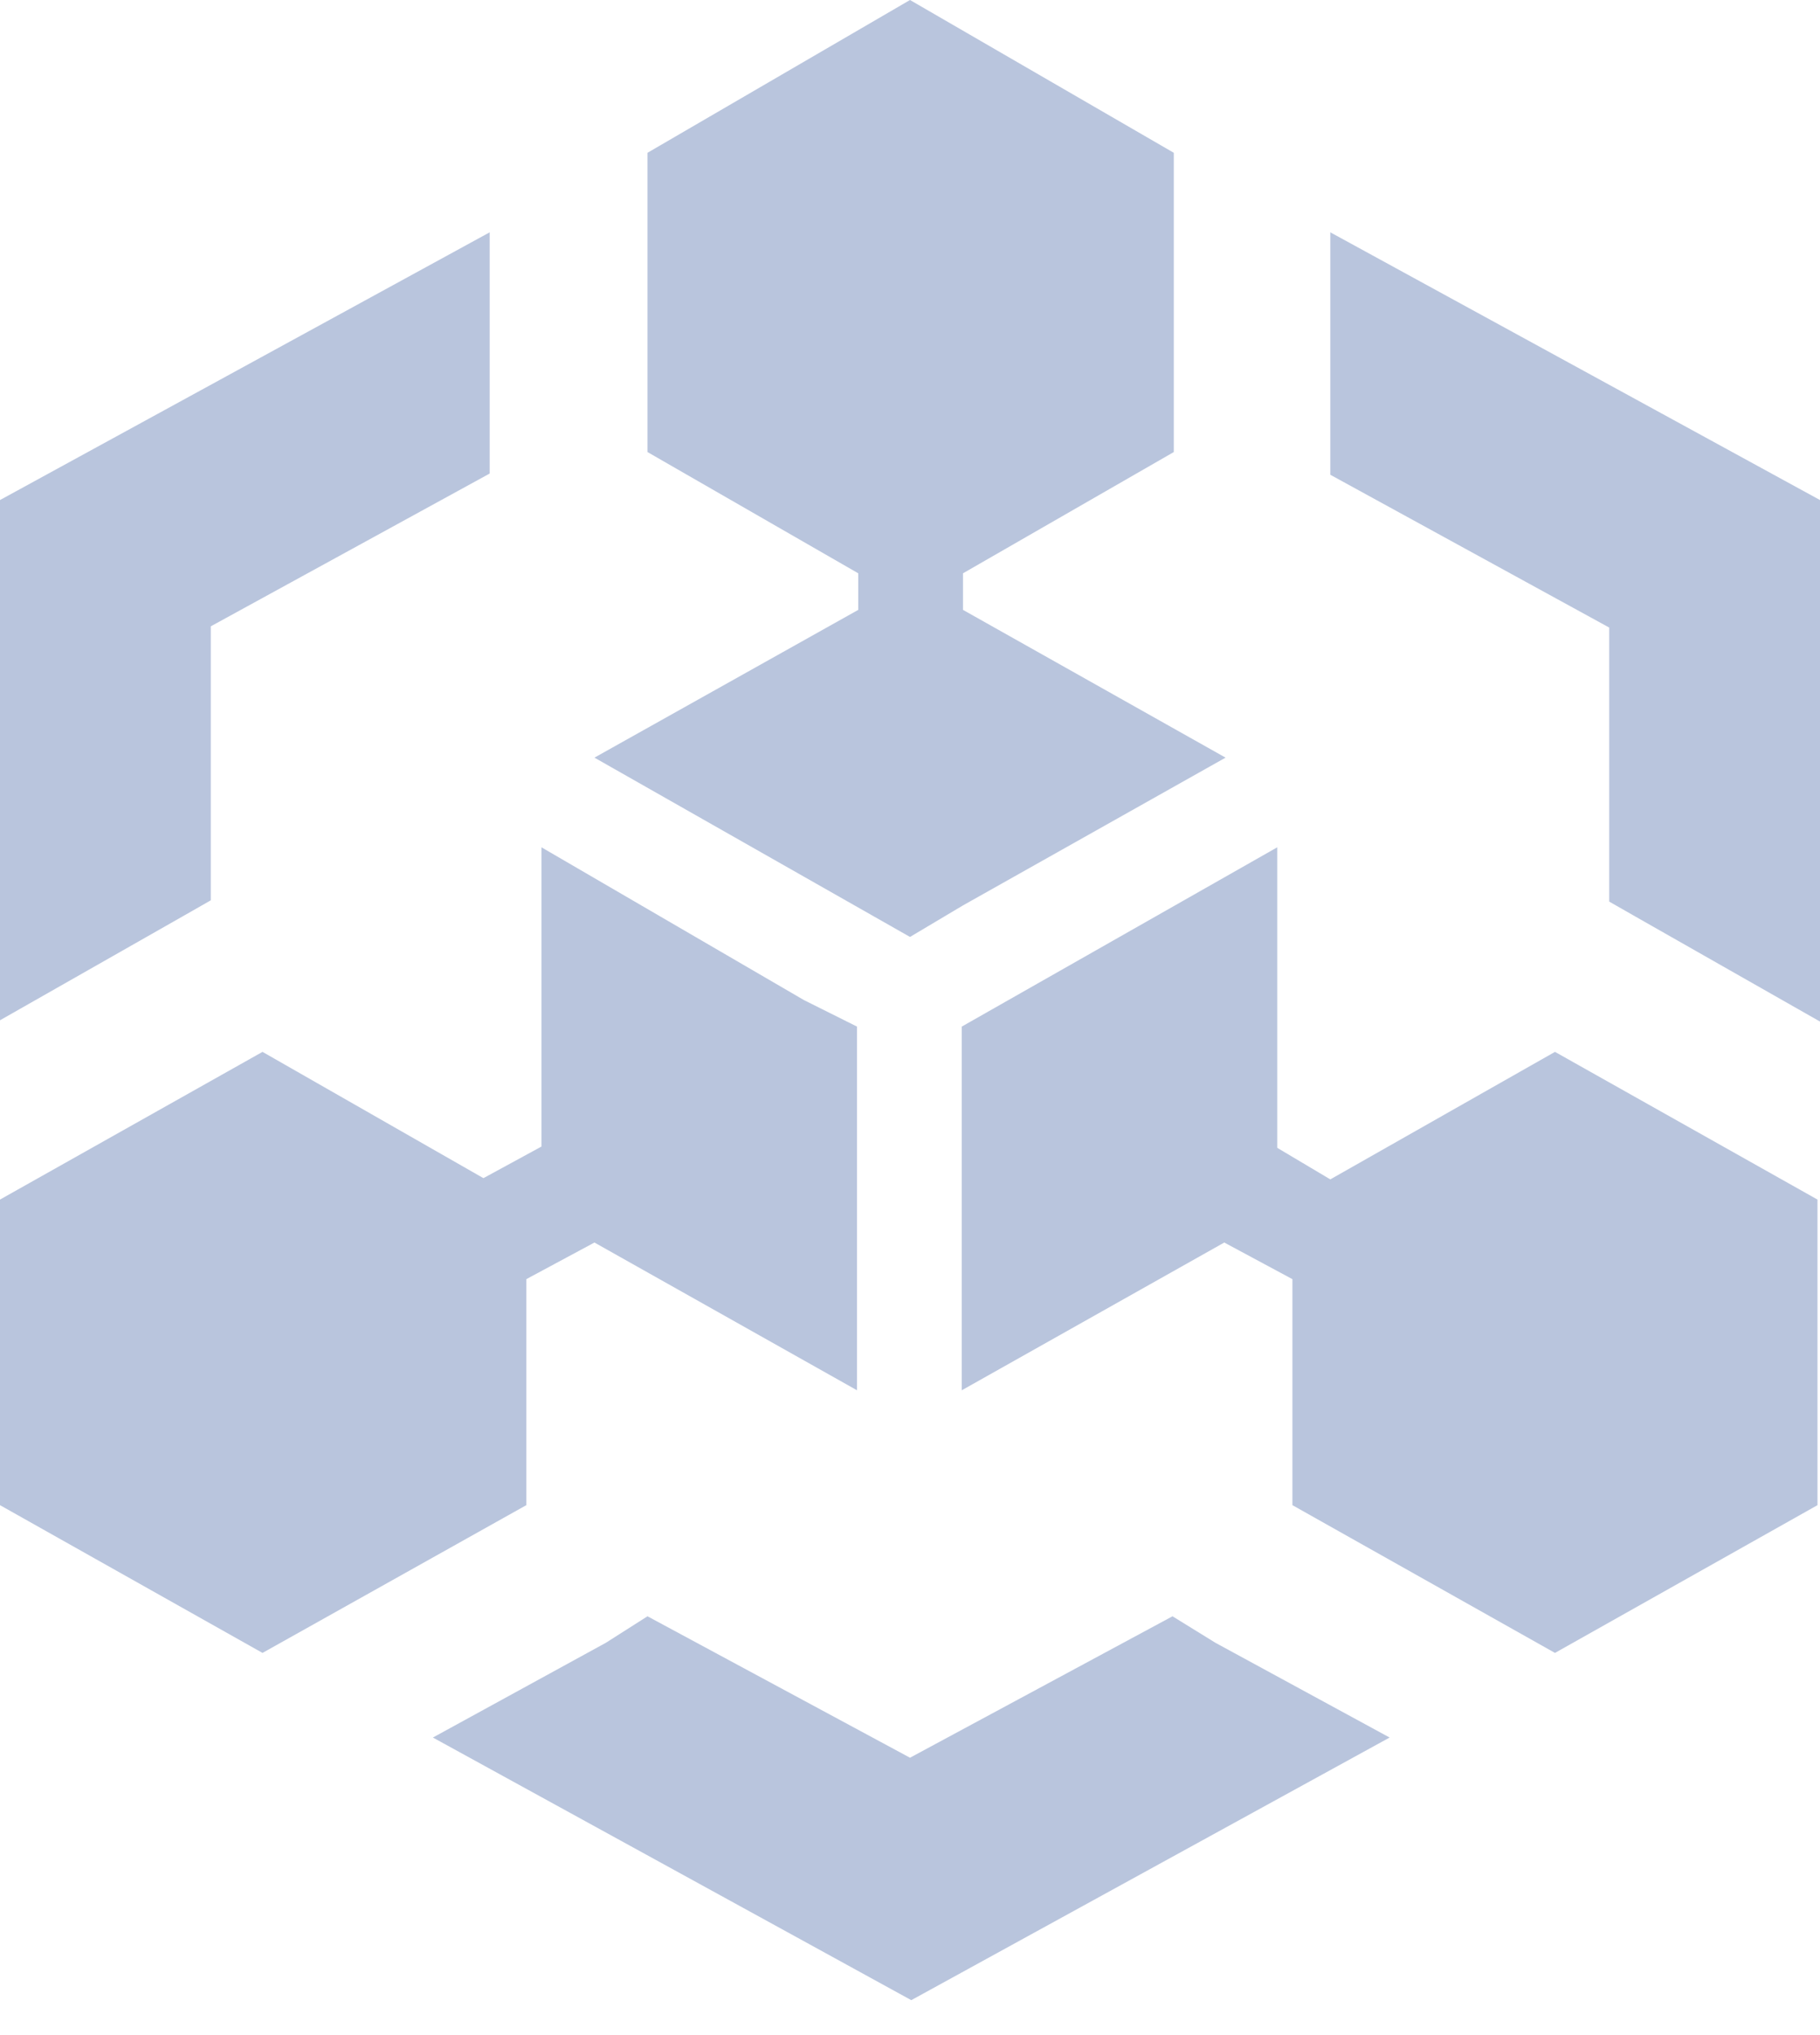 <?xml version="1.0" encoding="UTF-8"?>
<svg width="34px" height="38px" viewBox="0 0 34 38" version="1.1" xmlns="http://www.w3.org/2000/svg" xmlns:xlink="http://www.w3.org/1999/xlink">
    <title>形状</title>
    <g id="页面-1" stroke="none" stroke-width="1" fill="none" fill-rule="evenodd">
        <g id="极市核心功能" transform="translate(-928, -216)" fill="#B9C5DD" fill-rule="nonzero">
            <g id="极市" transform="translate(70, 60.048)">
                <g id="极市_icon4-灰" transform="translate(840, 140)">
                    <path d="M27.832,39.837 L29.105,39.153 L34.01,41.912 L34.01,35.121 L33.019,34.626 L28.115,31.773 L28.115,37.361 L27.031,37.951 L22.904,35.593 L18,38.351 L18,44.057 L22.904,46.816 L27.832,44.057 L27.832,39.837 L27.832,39.837 Z M42.852,37.974 L41.861,37.385 L41.861,31.773 L35.967,35.121 L35.967,41.912 L40.871,39.153 L42.144,39.837 L42.144,44.057 L47.049,46.816 L51.953,44.057 L51.953,38.351 L47.049,35.593 L42.852,37.974 L42.852,37.974 Z M42.852,20.29 L42.852,24.817 L48.062,27.67 L48.062,32.787 L48.558,33.07 L52,35.027 L52,25.289 L42.852,20.29 L42.852,20.29 Z M39.904,46.132 L35,48.773 L30.096,46.132 L29.318,46.627 L26.087,48.396 L35.024,53.3 L43.96,48.396 L40.706,46.627 L39.904,46.132 L39.904,46.132 Z M21.938,32.763 L21.938,27.647 L27.148,24.794 L27.148,20.29 L18,25.289 L18,35.003 L21.442,33.046 L21.938,32.763 Z M29.105,30.099 L35,33.447 L35.99,32.858 L40.895,30.099 L35.99,27.34 L35.99,26.657 L39.928,24.393 L39.928,18.805 L35,15.952 L30.096,18.805 L30.096,24.393 L34.033,26.657 L34.033,27.34 L29.105,30.099 Z" id="形状"></path>
                </g>
            </g>
        </g>
    </g>
</svg>